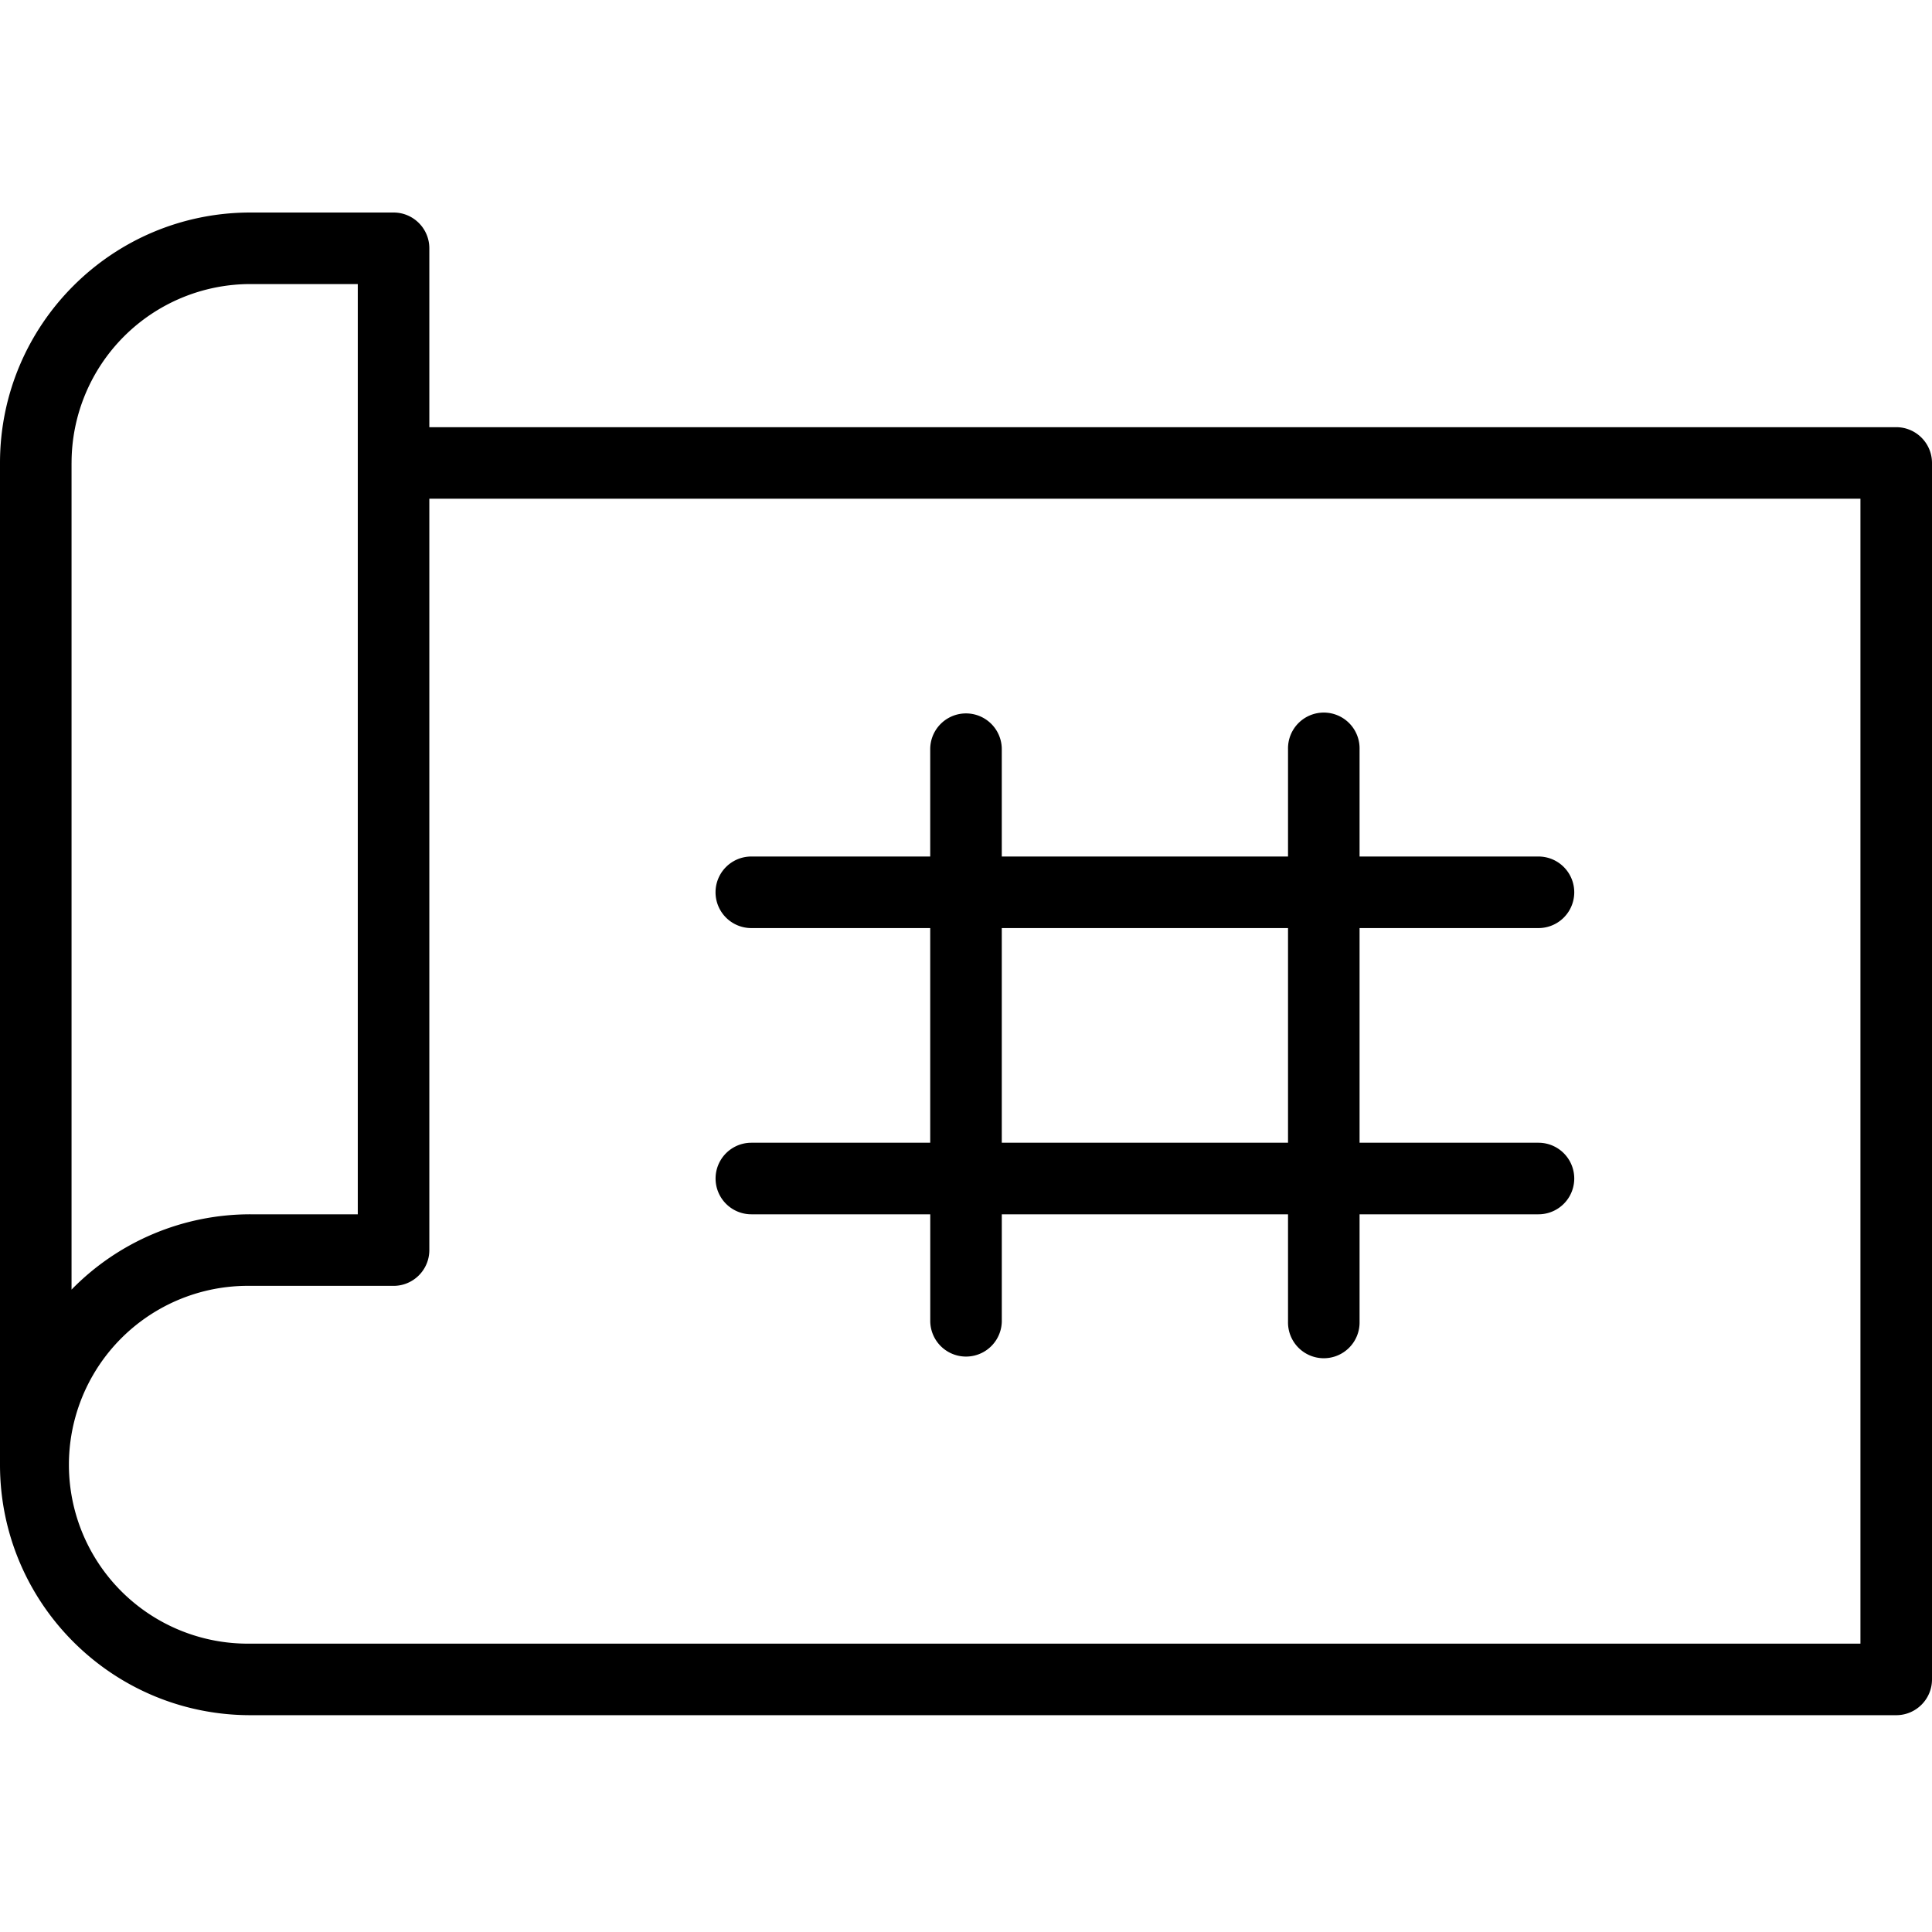 <svg width="100" height="100" xmlns="http://www.w3.org/2000/svg"><path d="M98.148 22.111H22.222v-9.26c0-1.022-.829-1.851-1.852-1.851h-7.407C5.803 11 0 16.804 0 23.963v51.852c0 7.16 5.804 12.963 12.963 12.963h85.185c1.023 0 1.852-.83 1.852-1.852V23.963c0-1.023-.83-1.852-1.852-1.852ZM3.704 23.963a9.26 9.26 0 0 1 9.259-9.26h5.556v48.149h-5.556a12.935 12.935 0 0 0-9.26 3.898V23.963Zm92.592 61.111H12.963a9.26 9.26 0 1 1 0-18.518h7.407c1.023 0 1.852-.83 1.852-1.852v-38.89h74.074v59.26ZM38.89 59.148a1.852 1.852 0 0 0 0 3.704h9.26v5.555a1.852 1.852 0 0 0 3.703 0v-5.555h14.815v5.555a1.852 1.852 0 1 0 3.703 0v-5.555h9.26a1.852 1.852 0 0 0 0-3.704h-9.26V48.037h9.26a1.852 1.852 0 1 0 0-3.704h-9.26v-5.555a1.852 1.852 0 1 0-3.703 0v5.555H51.852v-5.555a1.852 1.852 0 0 0-3.704 0v5.555h-9.26a1.852 1.852 0 0 0 0 3.704h9.26v11.111h-9.26Zm12.963-11.111h14.815v11.111H51.852V48.037Z" fill="#000" fill-rule="nonzero"/></svg>